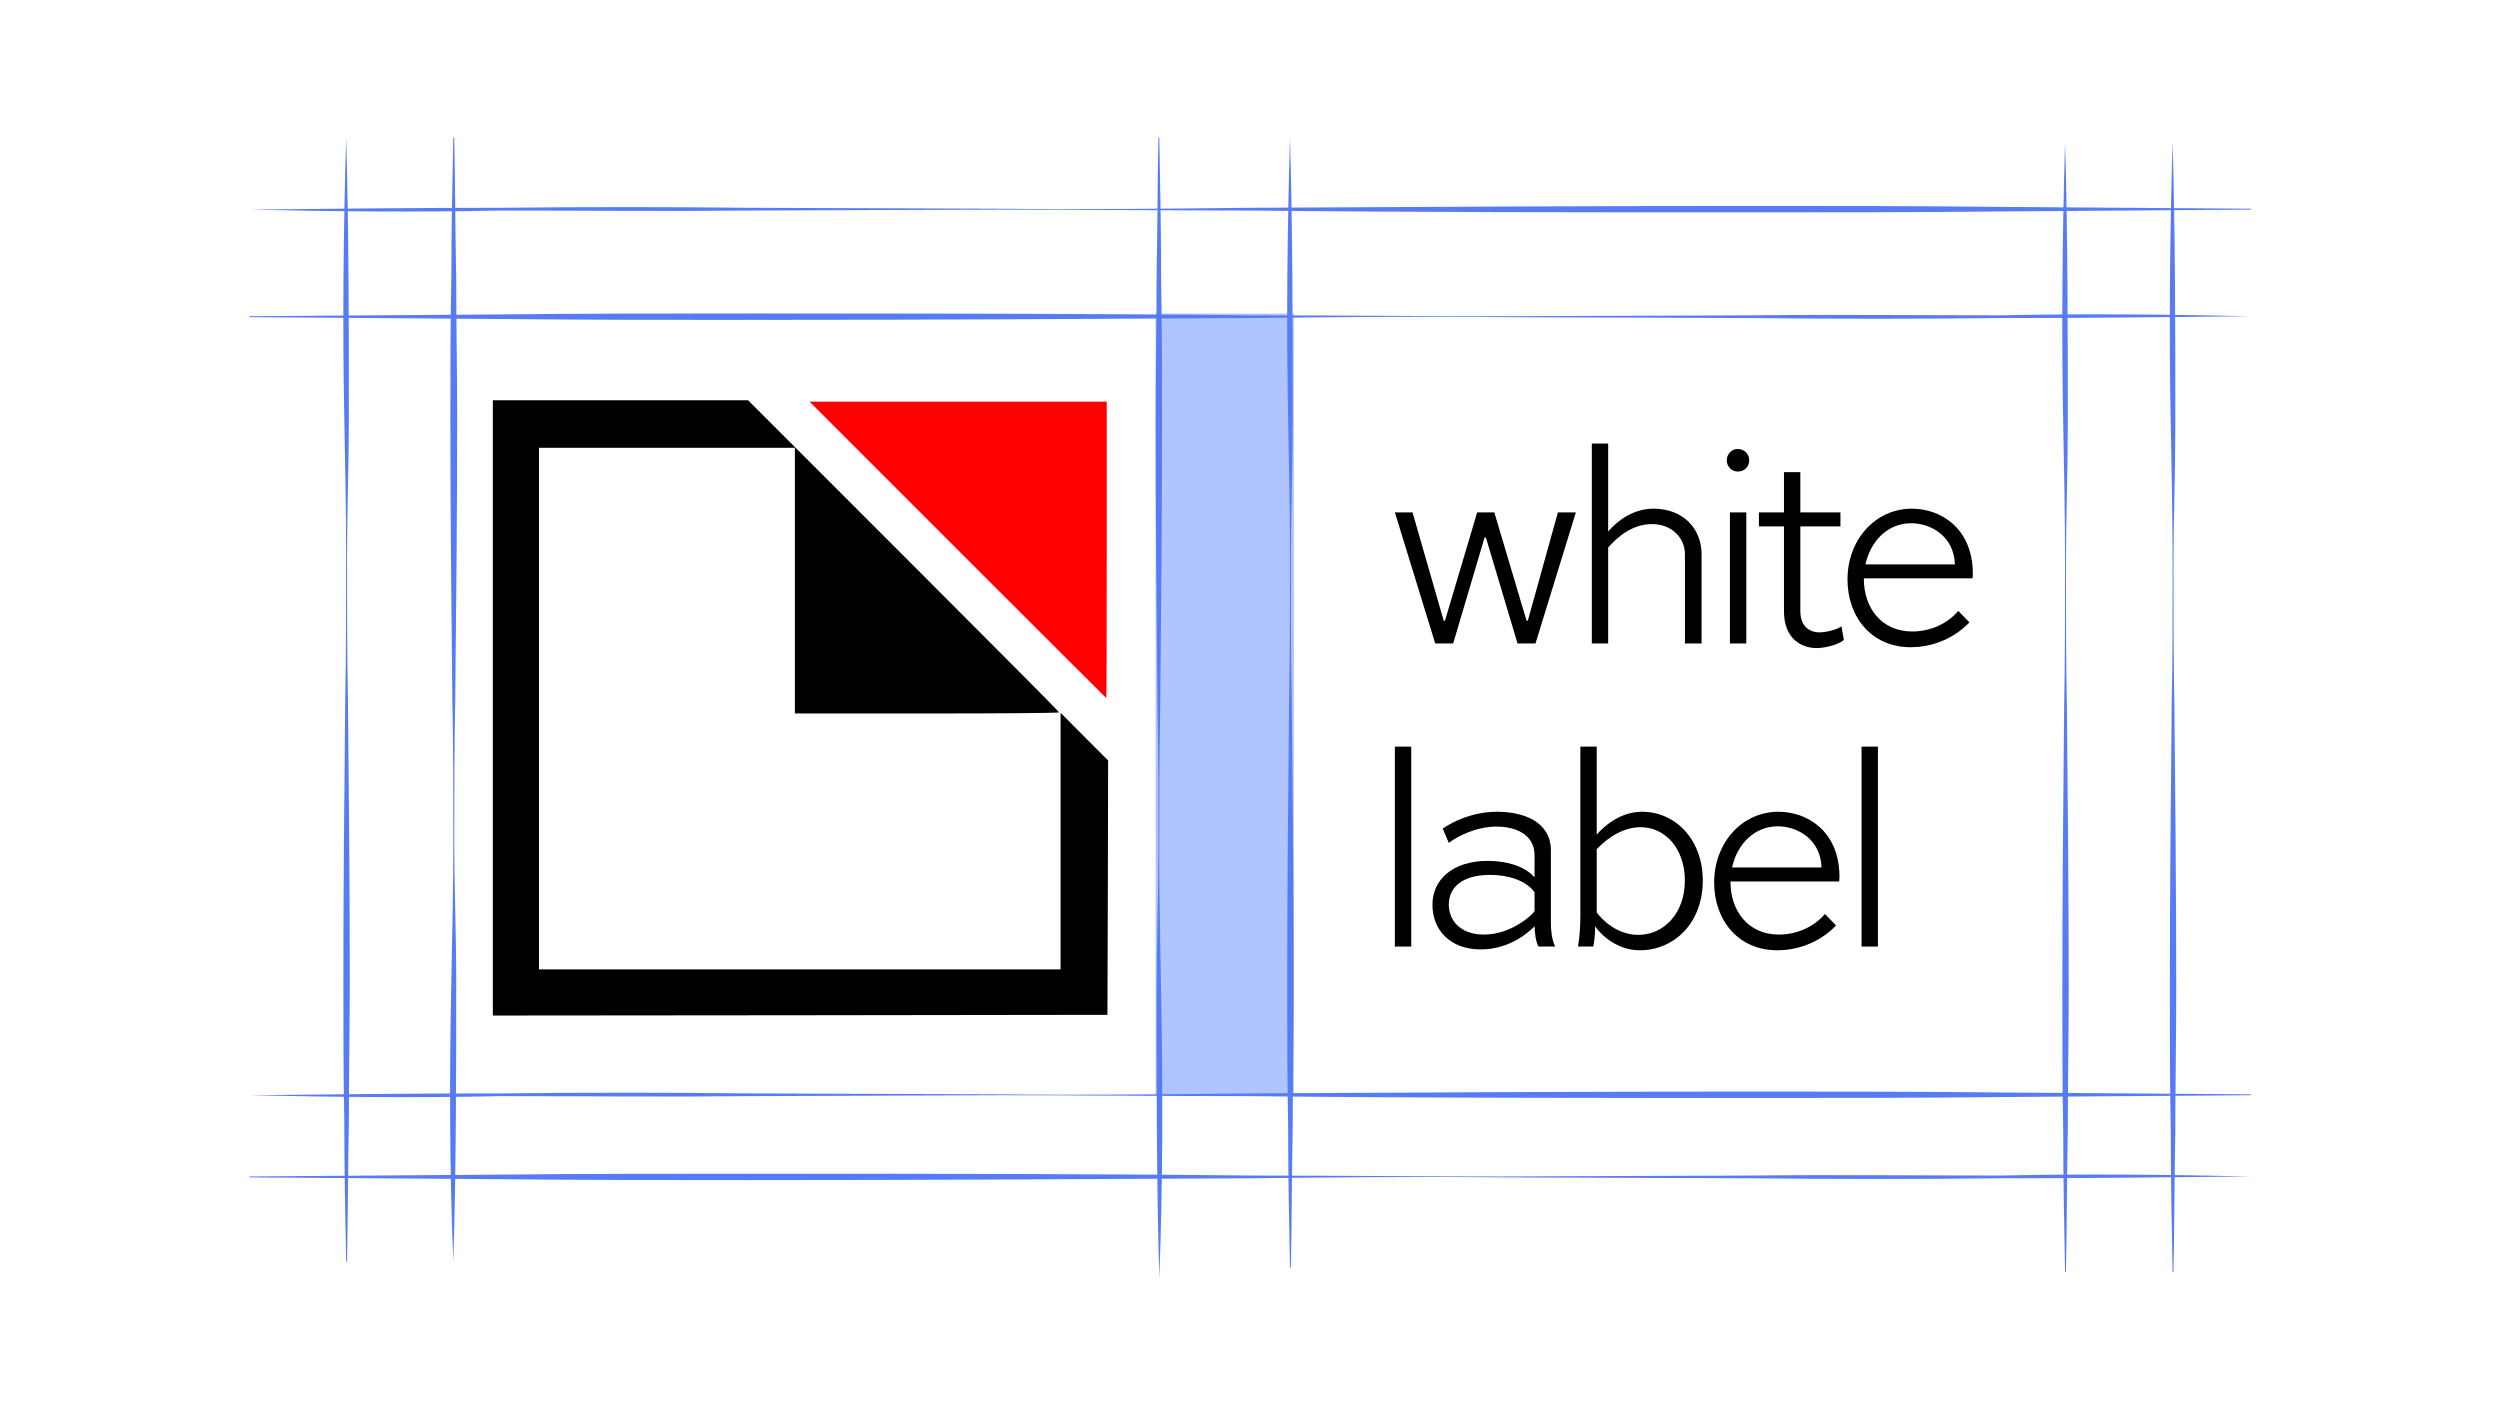 <?xml version="1.0" encoding="UTF-8"?>
<svg xmlns="http://www.w3.org/2000/svg" width="1674" height="946" viewBox="0 0 1674 946" fill="none">
  <path fill-rule="evenodd" clip-rule="evenodd" d="M167 140.363C222.952 139.751 278.903 139.14 334.489 139.14C390.441 138.528 446.393 138.528 501.979 139.14L669.468 139.751C725.42 140.363 781.371 139.751 836.957 139.14C948.86 138.528 1060.4 137.917 1172.3 137.917C1228.25 137.917 1284.2 137.917 1339.79 138.528L1507.28 139.751V140.363L1339.79 141.586C1283.84 142.197 1227.89 142.197 1172.3 142.197C1060.4 142.197 948.86 142.197 836.957 140.974C781.005 140.974 725.054 140.363 669.468 140.363L501.979 140.974C446.027 141.586 390.075 140.974 334.489 140.974C278.903 142.197 222.952 141.586 167 140.363Z" fill="#567BF4"></path>
  <path d="M866.361 210H773.821V733.52H866.361V210Z" fill="#B0C5FF"></path>
  <path fill-rule="evenodd" clip-rule="evenodd" d="M1507.28 787.751C1451.33 788.363 1395.38 788.974 1339.79 788.974C1283.84 789.586 1227.89 789.586 1172.3 788.974L1004.81 788.363C948.86 787.751 892.909 788.363 837.323 788.974C725.42 789.586 613.882 790.197 501.979 790.197C446.027 790.197 390.075 790.197 334.489 789.586L167 788.363V787.751L334.489 786.528C390.441 785.917 446.393 785.917 501.979 785.917C613.882 785.917 725.42 785.917 837.323 787.14C893.275 787.14 949.226 787.751 1004.81 787.751L1172.3 787.14C1228.25 786.528 1284.2 787.14 1339.79 787.14C1395.38 785.917 1451.33 786.528 1507.28 787.751Z" fill="#567BF4"></path>
  <path fill-rule="evenodd" clip-rule="evenodd" d="M1507.28 211.751C1451.33 212.363 1395.38 212.974 1339.79 212.974C1283.84 213.586 1227.89 213.586 1172.3 212.974L1004.81 212.363C948.86 211.751 892.909 212.363 837.323 212.974C725.42 213.586 613.882 214.197 501.979 214.197C446.027 214.197 390.075 214.197 334.489 213.586L167 212.363V211.751L334.489 210.528C390.441 209.917 446.393 209.917 501.979 209.917C613.882 209.917 725.42 209.917 837.323 211.14C893.275 211.14 949.226 211.751 1004.81 211.751L1172.3 211.14C1228.25 210.528 1284.2 211.14 1339.79 211.14C1395.38 209.917 1451.33 210.528 1507.28 211.751Z" fill="#567BF4"></path>
  <path fill-rule="evenodd" clip-rule="evenodd" d="M167 733.363C222.952 732.751 278.903 732.14 334.489 732.14C390.441 731.528 446.393 731.528 501.979 732.14L669.468 732.751C725.42 733.363 781.371 732.751 836.957 732.14C948.86 731.528 1060.4 730.917 1172.3 730.917C1228.25 730.917 1284.2 730.917 1339.79 731.528L1507.28 732.751V733.363L1339.79 734.586C1283.84 735.197 1227.89 735.197 1172.3 735.197C1060.4 735.197 948.86 735.197 836.957 733.974C781.005 733.974 725.054 733.363 669.468 733.363L501.979 733.974C446.027 734.586 390.075 733.974 334.489 733.974C278.903 735.197 222.952 734.586 167 733.363Z" fill="#567BF4"></path>
  <path fill-rule="evenodd" clip-rule="evenodd" d="M303.527 844.777C305.477 782.285 305.477 719.075 305.477 656.583C305.477 624.978 304.177 594.091 304.177 562.486C304.177 530.881 304.177 499.994 304.827 468.389C305.477 405.897 306.127 342.686 306.127 280.194C306.127 248.589 305.477 217.702 305.477 186.097C304.827 154.492 304.827 123.605 304.177 92H303.527C302.877 123.605 302.227 154.492 302.227 186.097C301.577 217.702 301.577 248.589 301.577 280.194C301.577 342.686 302.227 405.897 302.877 468.389C303.527 499.994 303.527 530.881 303.527 562.486C303.527 594.091 302.877 624.978 302.227 656.583C300.927 719.075 300.927 781.567 303.527 844.777Z" fill="#567BF4"></path>
  <path fill-rule="evenodd" clip-rule="evenodd" d="M231.763 92C233.597 154.492 233.597 217.702 233.597 280.194C233.597 311.799 232.374 342.686 232.374 374.291C232.374 405.897 232.374 436.783 232.986 468.389C233.597 530.881 234.208 594.091 234.208 656.583C234.208 688.188 233.597 719.075 233.597 750.68C232.986 782.285 232.986 813.172 232.374 844.777H231.763C231.152 813.172 230.541 782.285 230.541 750.68C229.929 719.075 229.929 688.188 229.929 656.583C229.929 594.091 230.541 530.881 231.152 468.389C231.763 436.783 231.763 405.897 231.763 374.291C231.763 342.686 231.152 311.799 230.541 280.194C229.318 217.702 229.929 155.21 231.763 92Z" fill="#567BF4"></path>
  <path fill-rule="evenodd" clip-rule="evenodd" d="M776.266 855.777C774.432 792.372 774.432 728.238 774.432 664.833C774.432 632.766 775.655 601.428 775.655 569.361C775.655 537.294 775.655 505.956 775.044 473.889C774.432 410.483 773.821 346.349 773.821 282.944C773.821 250.877 774.432 219.539 774.432 187.472C775.044 155.405 775.044 124.067 775.655 92H776.266C776.877 124.067 777.489 155.405 777.489 187.472C778.1 219.539 778.1 250.877 778.1 282.944C778.1 346.349 777.489 410.483 776.877 473.889C776.266 505.956 776.266 537.294 776.266 569.361C776.266 601.428 776.877 632.766 777.489 664.833C778.711 728.238 778.711 791.643 776.266 855.777Z" fill="#567BF4"></path>
  <path fill-rule="evenodd" clip-rule="evenodd" d="M863.763 92C865.597 154.824 865.597 218.37 865.597 281.194C865.597 312.967 864.374 344.018 864.374 375.791C864.374 407.565 864.374 438.615 864.986 470.389C865.597 533.213 866.208 596.759 866.208 659.583C866.208 691.356 865.597 722.407 865.597 754.18C864.986 785.953 864.986 817.004 864.374 848.777H863.763C863.152 817.004 862.541 785.953 862.541 754.18C861.929 722.407 861.929 691.356 861.929 659.583C861.929 596.759 862.541 533.213 863.152 470.389C863.763 438.615 863.763 407.565 863.763 375.791C863.763 344.018 863.152 312.967 862.541 281.194C861.318 218.37 861.929 155.546 863.763 92Z" fill="#567BF4"></path>
  <path fill-rule="evenodd" clip-rule="evenodd" d="M1382.76 95C1384.6 157.824 1384.6 221.37 1384.6 284.194C1384.6 315.967 1383.37 347.018 1383.37 378.791C1383.37 410.565 1383.37 441.615 1383.99 473.389C1384.6 536.213 1385.21 599.759 1385.21 662.583C1385.21 694.356 1384.6 725.407 1384.6 757.18C1383.99 788.953 1383.99 820.004 1383.37 851.777H1382.76C1382.15 820.004 1381.54 788.953 1381.54 757.18C1380.93 725.407 1380.93 694.356 1380.93 662.583C1380.93 599.759 1381.54 536.213 1382.15 473.389C1382.76 441.615 1382.76 410.565 1382.76 378.791C1382.76 347.018 1382.15 315.967 1381.54 284.194C1380.32 221.37 1380.93 158.546 1382.76 95Z" fill="#567BF4"></path>
  <path fill-rule="evenodd" clip-rule="evenodd" d="M1454.76 95C1456.6 157.824 1456.6 221.37 1456.6 284.194C1456.6 315.967 1455.37 347.018 1455.37 378.791C1455.37 410.565 1455.37 441.615 1455.99 473.389C1456.6 536.213 1457.21 599.759 1457.21 662.583C1457.21 694.356 1456.6 725.407 1456.6 757.18C1455.99 788.953 1455.99 820.004 1455.37 851.777H1454.76C1454.15 820.004 1453.54 788.953 1453.54 757.18C1452.93 725.407 1452.93 694.356 1452.93 662.583C1452.93 599.759 1453.54 536.213 1454.15 473.389C1454.76 441.615 1454.76 410.565 1454.76 378.791C1454.76 347.018 1454.15 315.967 1453.54 284.194C1452.32 221.37 1452.93 158.546 1454.76 95Z" fill="#567BF4"></path>
  <path d="M330 474V680L535.813 679.813L741.532 679.532L741.813 594.416L742 509.207L726.082 493.289L710.164 477.277V563.142V649.1H535.532H360.9V474.468V299.836H446.577H532.255V388.791V477.745H620.741C669.432 477.745 709.227 477.465 709.227 476.996C709.227 476.622 662.315 429.429 605.01 372.124L500.886 268H415.396H330V474Z" fill="black"></path>
  <path d="M641.341 368.191C695.931 422.781 740.689 467.445 740.783 467.445C740.97 467.445 741.064 422.781 741.064 368.191V268.936H641.622H542.086L641.341 368.191Z" fill="#FE0000"></path>
  <path d="M1311.28 409.077L1318.7 416.727C1309.87 426.099 1295.91 433.367 1279.31 433.367C1252.98 433.367 1237.08 412.902 1237.08 388.038C1237.08 361.454 1255.63 340.606 1280.19 340.606C1299.27 340.606 1320.65 353.421 1321 383.448C1321 384.596 1321 385.935 1320.82 387.273H1248.04V387.656C1248.04 406.973 1259.87 422.847 1280.37 422.847C1293.09 422.847 1304.22 417.301 1311.28 409.077ZM1279.66 350.361C1263.94 350.361 1252.45 362.41 1249.1 377.902H1308.99C1308.46 359.35 1293.26 350.361 1279.66 350.361Z" fill="black"></path>
  <path d="M1177.77 352.465V343.093H1194.55V316.126H1205.51V343.093H1232.36V352.465H1205.51V409.269C1205.51 419.405 1211.69 423.422 1218.23 423.422C1223.17 423.422 1230.06 421.509 1233.07 419.405L1234.66 428.586C1231.12 431.455 1222.82 433.941 1216.28 433.941C1206.39 433.941 1194.55 427.821 1194.55 409.269V352.465H1177.77Z" fill="black"></path>
  <path d="M1169.32 430.881H1158.37V343.093H1169.32V430.881ZM1156.25 308.284C1156.25 304.076 1159.43 300.634 1163.67 300.634C1168.08 300.634 1171.26 304.076 1171.26 308.284C1171.26 312.492 1168.08 315.743 1163.67 315.743C1159.43 315.743 1156.25 312.301 1156.25 308.284Z" fill="black"></path>
  <path d="M1076.83 430.881H1065.88V297H1076.83V355.908C1083.19 348.448 1093.79 340.607 1107.22 340.607C1126.47 340.607 1139.37 353.421 1139.37 371.208V430.881H1128.24V371.208C1128.24 359.924 1119.23 350.935 1106.16 350.935C1093.08 350.935 1083.19 359.35 1076.83 366.618V430.881Z" fill="black"></path>
  <path d="M1043.18 343.094H1055.19L1028.16 430.881H1016.15L994.95 359.924H994.066L973.043 430.881H961.03L934 343.094H945.837L966.683 415.581H967.566L989.12 343.094H1000.6L1022.16 415.581H1023.04L1043.18 343.094Z" fill="black"></path>
  <path d="M1257.45 633.822H1246.5V499.941H1257.45V633.822Z" fill="black"></path>
  <path d="M1221.99 612.018L1229.41 619.669C1220.57 629.04 1206.62 636.308 1190.01 636.308C1163.69 636.308 1147.79 615.843 1147.79 590.98C1147.79 564.395 1166.34 543.548 1190.89 543.548C1209.97 543.548 1231.35 556.362 1231.7 586.39C1231.7 587.537 1231.7 588.876 1231.53 590.215H1158.74V590.597C1158.74 609.914 1170.58 625.789 1191.07 625.789C1203.79 625.789 1214.92 620.242 1221.99 612.018ZM1190.36 553.302C1174.64 553.302 1163.16 565.351 1159.8 580.843H1219.69C1219.16 562.291 1203.97 553.302 1190.36 553.302Z" fill="black"></path>
  <path d="M1066.87 633.822H1056.63C1057.86 626.554 1058.22 619.478 1058.22 612.784V499.941H1069.17V558.849C1077.83 549.095 1088.6 543.548 1099.56 543.548C1121.64 543.548 1140.19 561.909 1140.19 589.642C1140.19 617.948 1121.11 636.309 1097.97 636.309C1083.3 636.309 1072.35 626.554 1068.11 620.243C1068.11 624.642 1067.76 629.423 1066.87 633.822ZM1098.5 553.876C1088.25 553.876 1077.65 559.614 1069.17 568.603V611.062C1072.35 615.27 1082.24 625.981 1097.08 625.981C1114.04 625.981 1128.18 611.636 1128.18 589.642C1128.18 568.029 1114.93 553.876 1098.5 553.876Z" fill="black"></path>
  <path d="M970.113 564.395L966.05 554.832C972.94 550.051 986.189 543.548 1002.44 543.548C1019.93 543.548 1038.48 550.051 1038.48 569.559V617.947C1038.48 622.538 1039.01 629.04 1041.31 633.822H1030.18C1028.24 630.379 1027.71 624.641 1027.53 620.242C1021.35 626.554 1008.8 635.734 991.489 635.734C971.173 635.734 959.16 622.92 959.16 605.707C959.16 589.45 972.233 576.444 996.259 576.444C1007.21 576.444 1020.64 579.313 1027.53 587.537V572.619C1027.53 558.849 1014.99 553.493 1002.09 553.493C988.309 553.493 975.943 559.996 970.113 564.395ZM993.609 625.789C1011.98 625.789 1026.12 612.592 1027.53 610.106V597.483C1022.05 589.641 1009.86 585.816 997.849 585.816C978.593 585.816 970.113 594.614 970.113 605.707C970.113 616.8 978.416 625.789 993.609 625.789Z" fill="black"></path>
  <path d="M944.953 633.822H934V499.941H944.953V633.822Z" fill="black"></path>
</svg>
